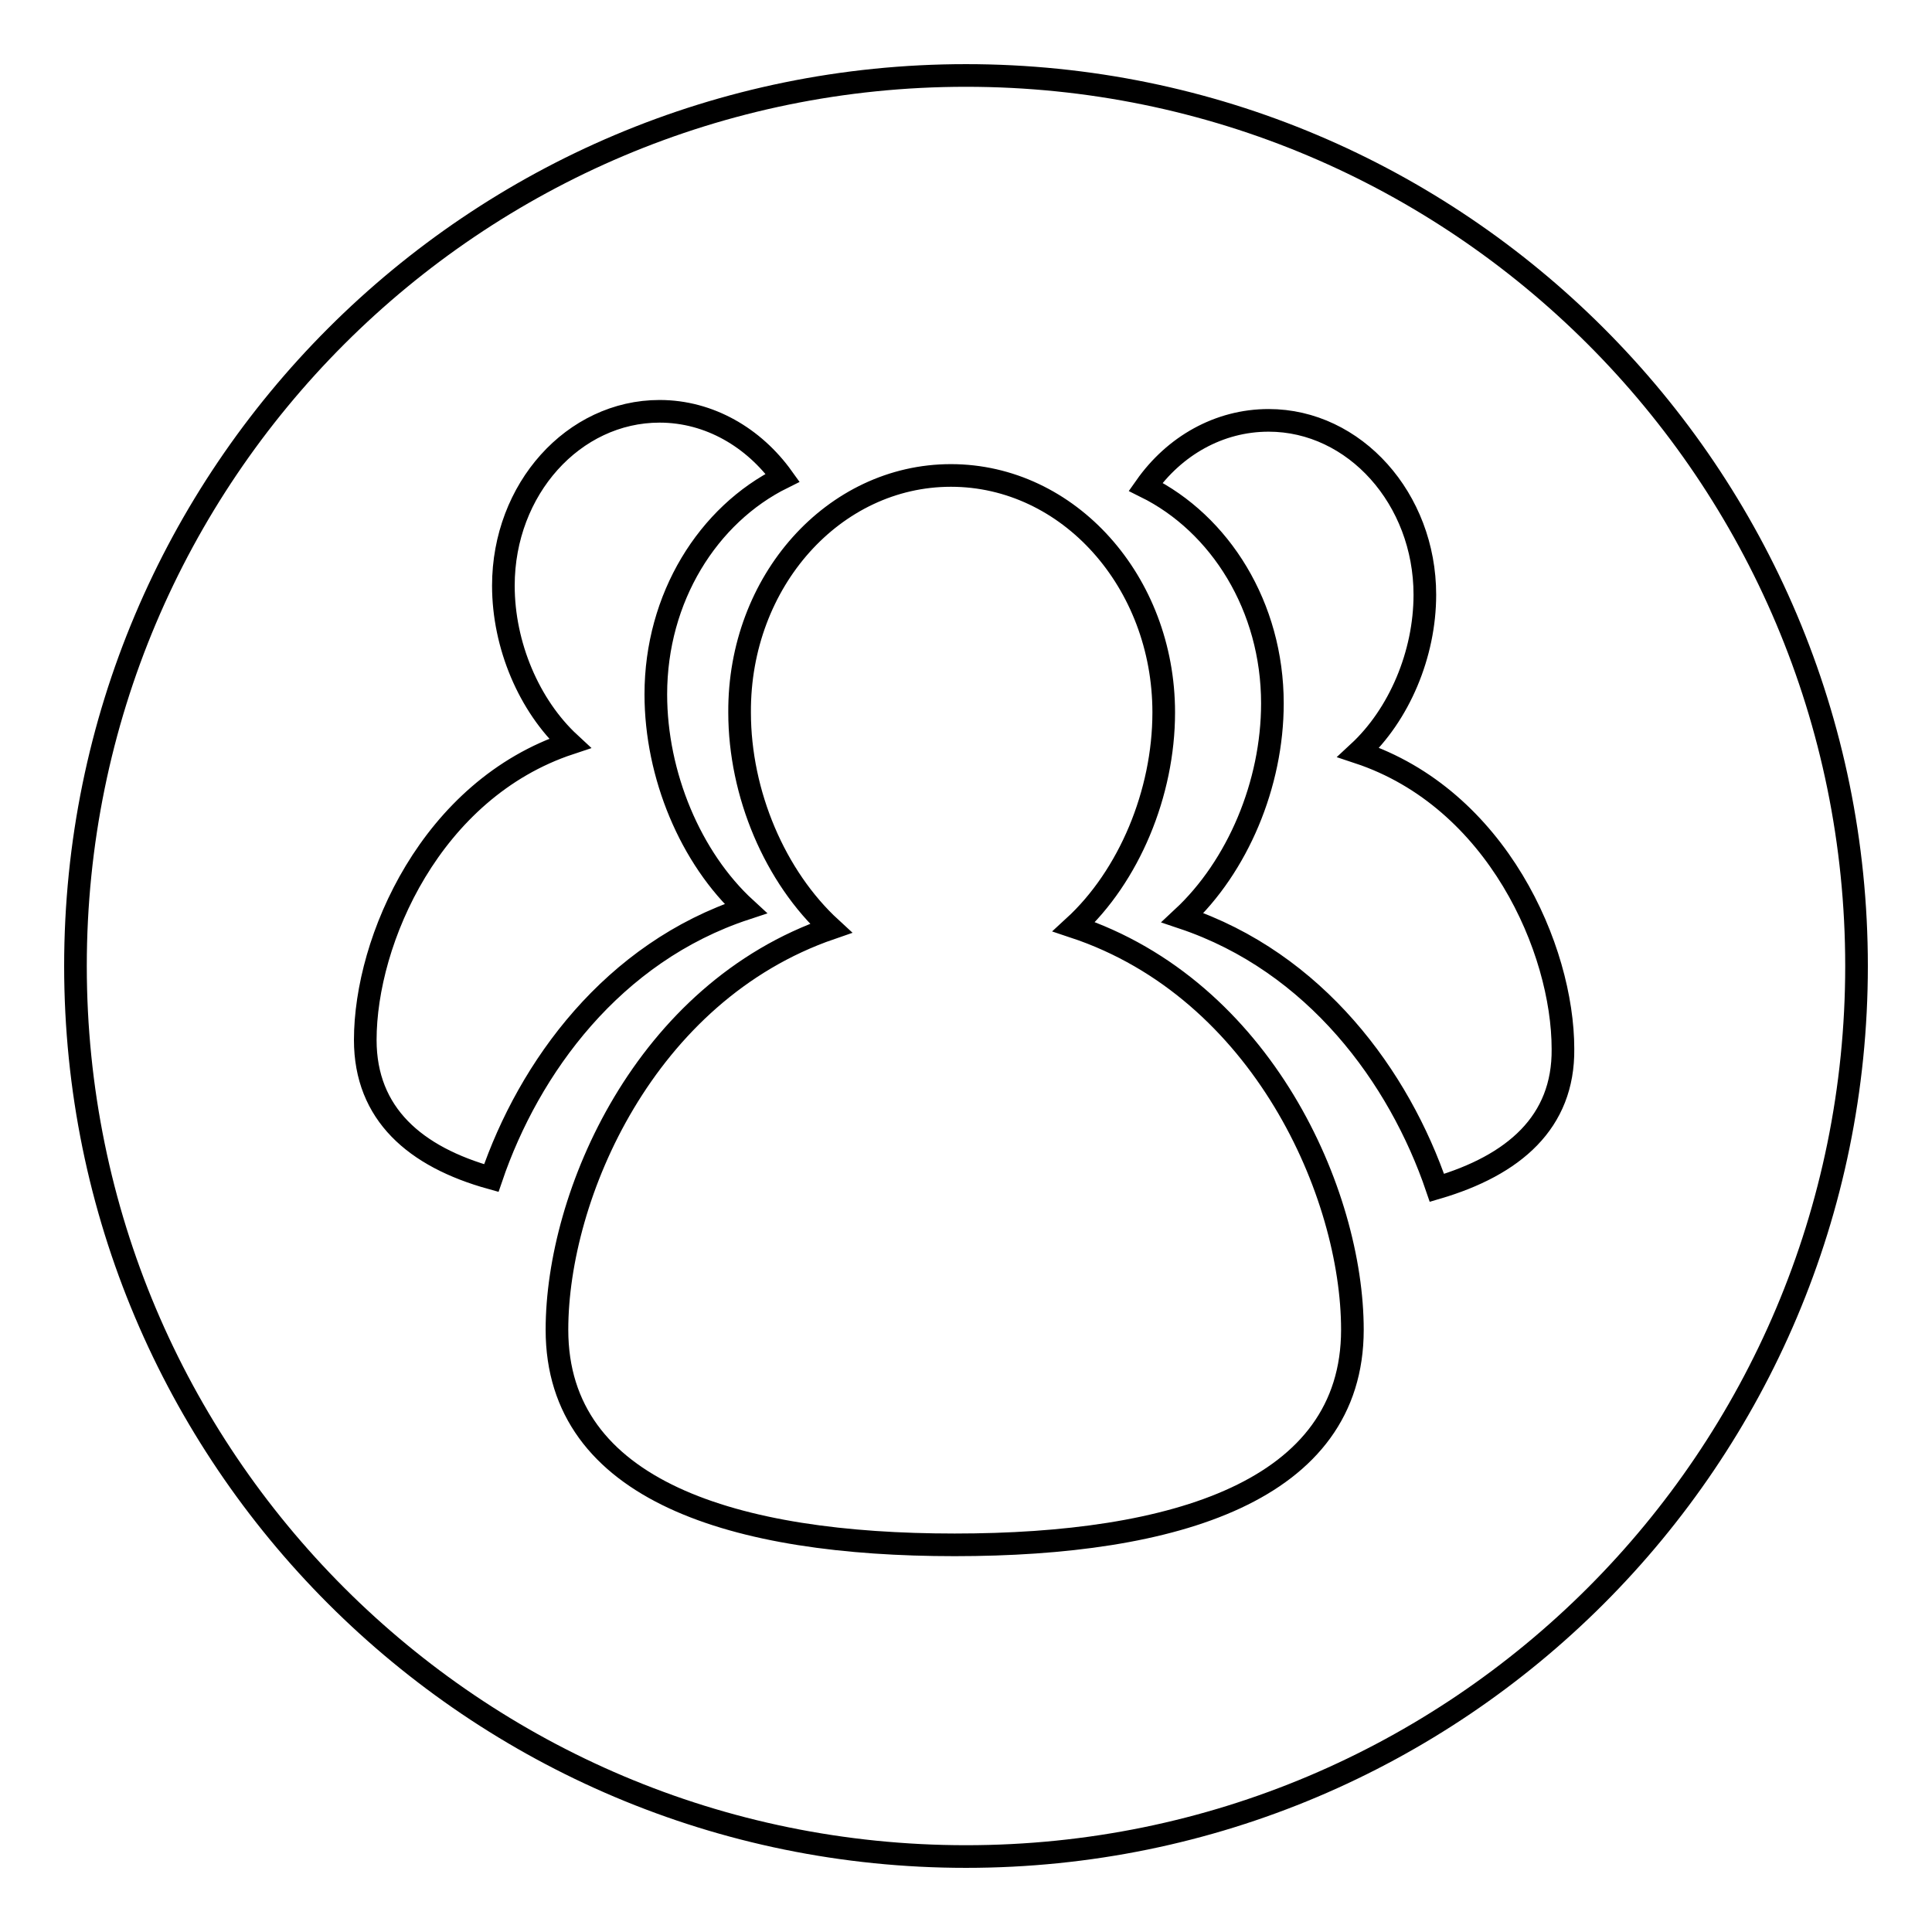 <?xml version="1.0" encoding="utf-8"?>
<!-- Svg Vector Icons : http://www.onlinewebfonts.com/icon -->
<!DOCTYPE svg PUBLIC "-//W3C//DTD SVG 1.1//EN" "http://www.w3.org/Graphics/SVG/1.1/DTD/svg11.dtd">
<svg version="1.1" xmlns="http://www.w3.org/2000/svg" xmlns:xlink="http://www.w3.org/1999/xlink" x="0px" y="0px" viewBox="0 0 256 256" enable-background="new 0 0 256 256" xml:space="preserve">
<g><g><path stroke-width="3" fill-opacity="0" stroke="#000000"  d="M128,10C62.8,10,10,62.8,10,128c0,65.2,52.8,118,118,118c65.2,0,118-52.8,118-118C246,62.8,193.2,10,128,10z M48.4,137.8c0-13.2,8.7-33.2,27.1-39.3c-5.4-5-8.8-13-8.8-20.9c0-12.8,9.3-23.1,20.7-23.1c6.6,0,12.5,3.5,16.3,8.8C93.8,68.2,86.9,79.2,86.9,92c0,10.7,4.6,21.7,11.9,28.4c-17.6,5.8-28.7,21-33.7,35.7C55,153.3,48.4,147.6,48.4,137.8z M126.5,204.7c-29.1,0-52.7-7.1-52.7-28.5c0-17.8,11.6-44.7,36.3-53.2c-7.4-6.8-12.1-17.8-12.1-28.6C97.9,77,110.5,63,126,63c15.6,0,28.2,14.1,28.2,31.4c0,10.7-4.6,21.7-11.9,28.4c25,8.3,36.9,35.4,36.9,53.4C179.2,197.6,155.6,204.7,126.5,204.7z M190.4,157.4c-5-14.7-16.1-29.9-33.7-35.8c7.3-6.8,11.9-17.7,11.9-28.4c0-12.8-6.9-23.8-16.8-28.7c3.8-5.4,9.7-8.8,16.3-8.8c11.4,0,20.7,10.4,20.7,23.1c0,7.9-3.4,15.9-8.8,20.9c18.4,6.1,27.1,26.1,27.1,39.3C207.2,148.7,200.6,154.4,190.4,157.4z"/></g></g>
</svg>